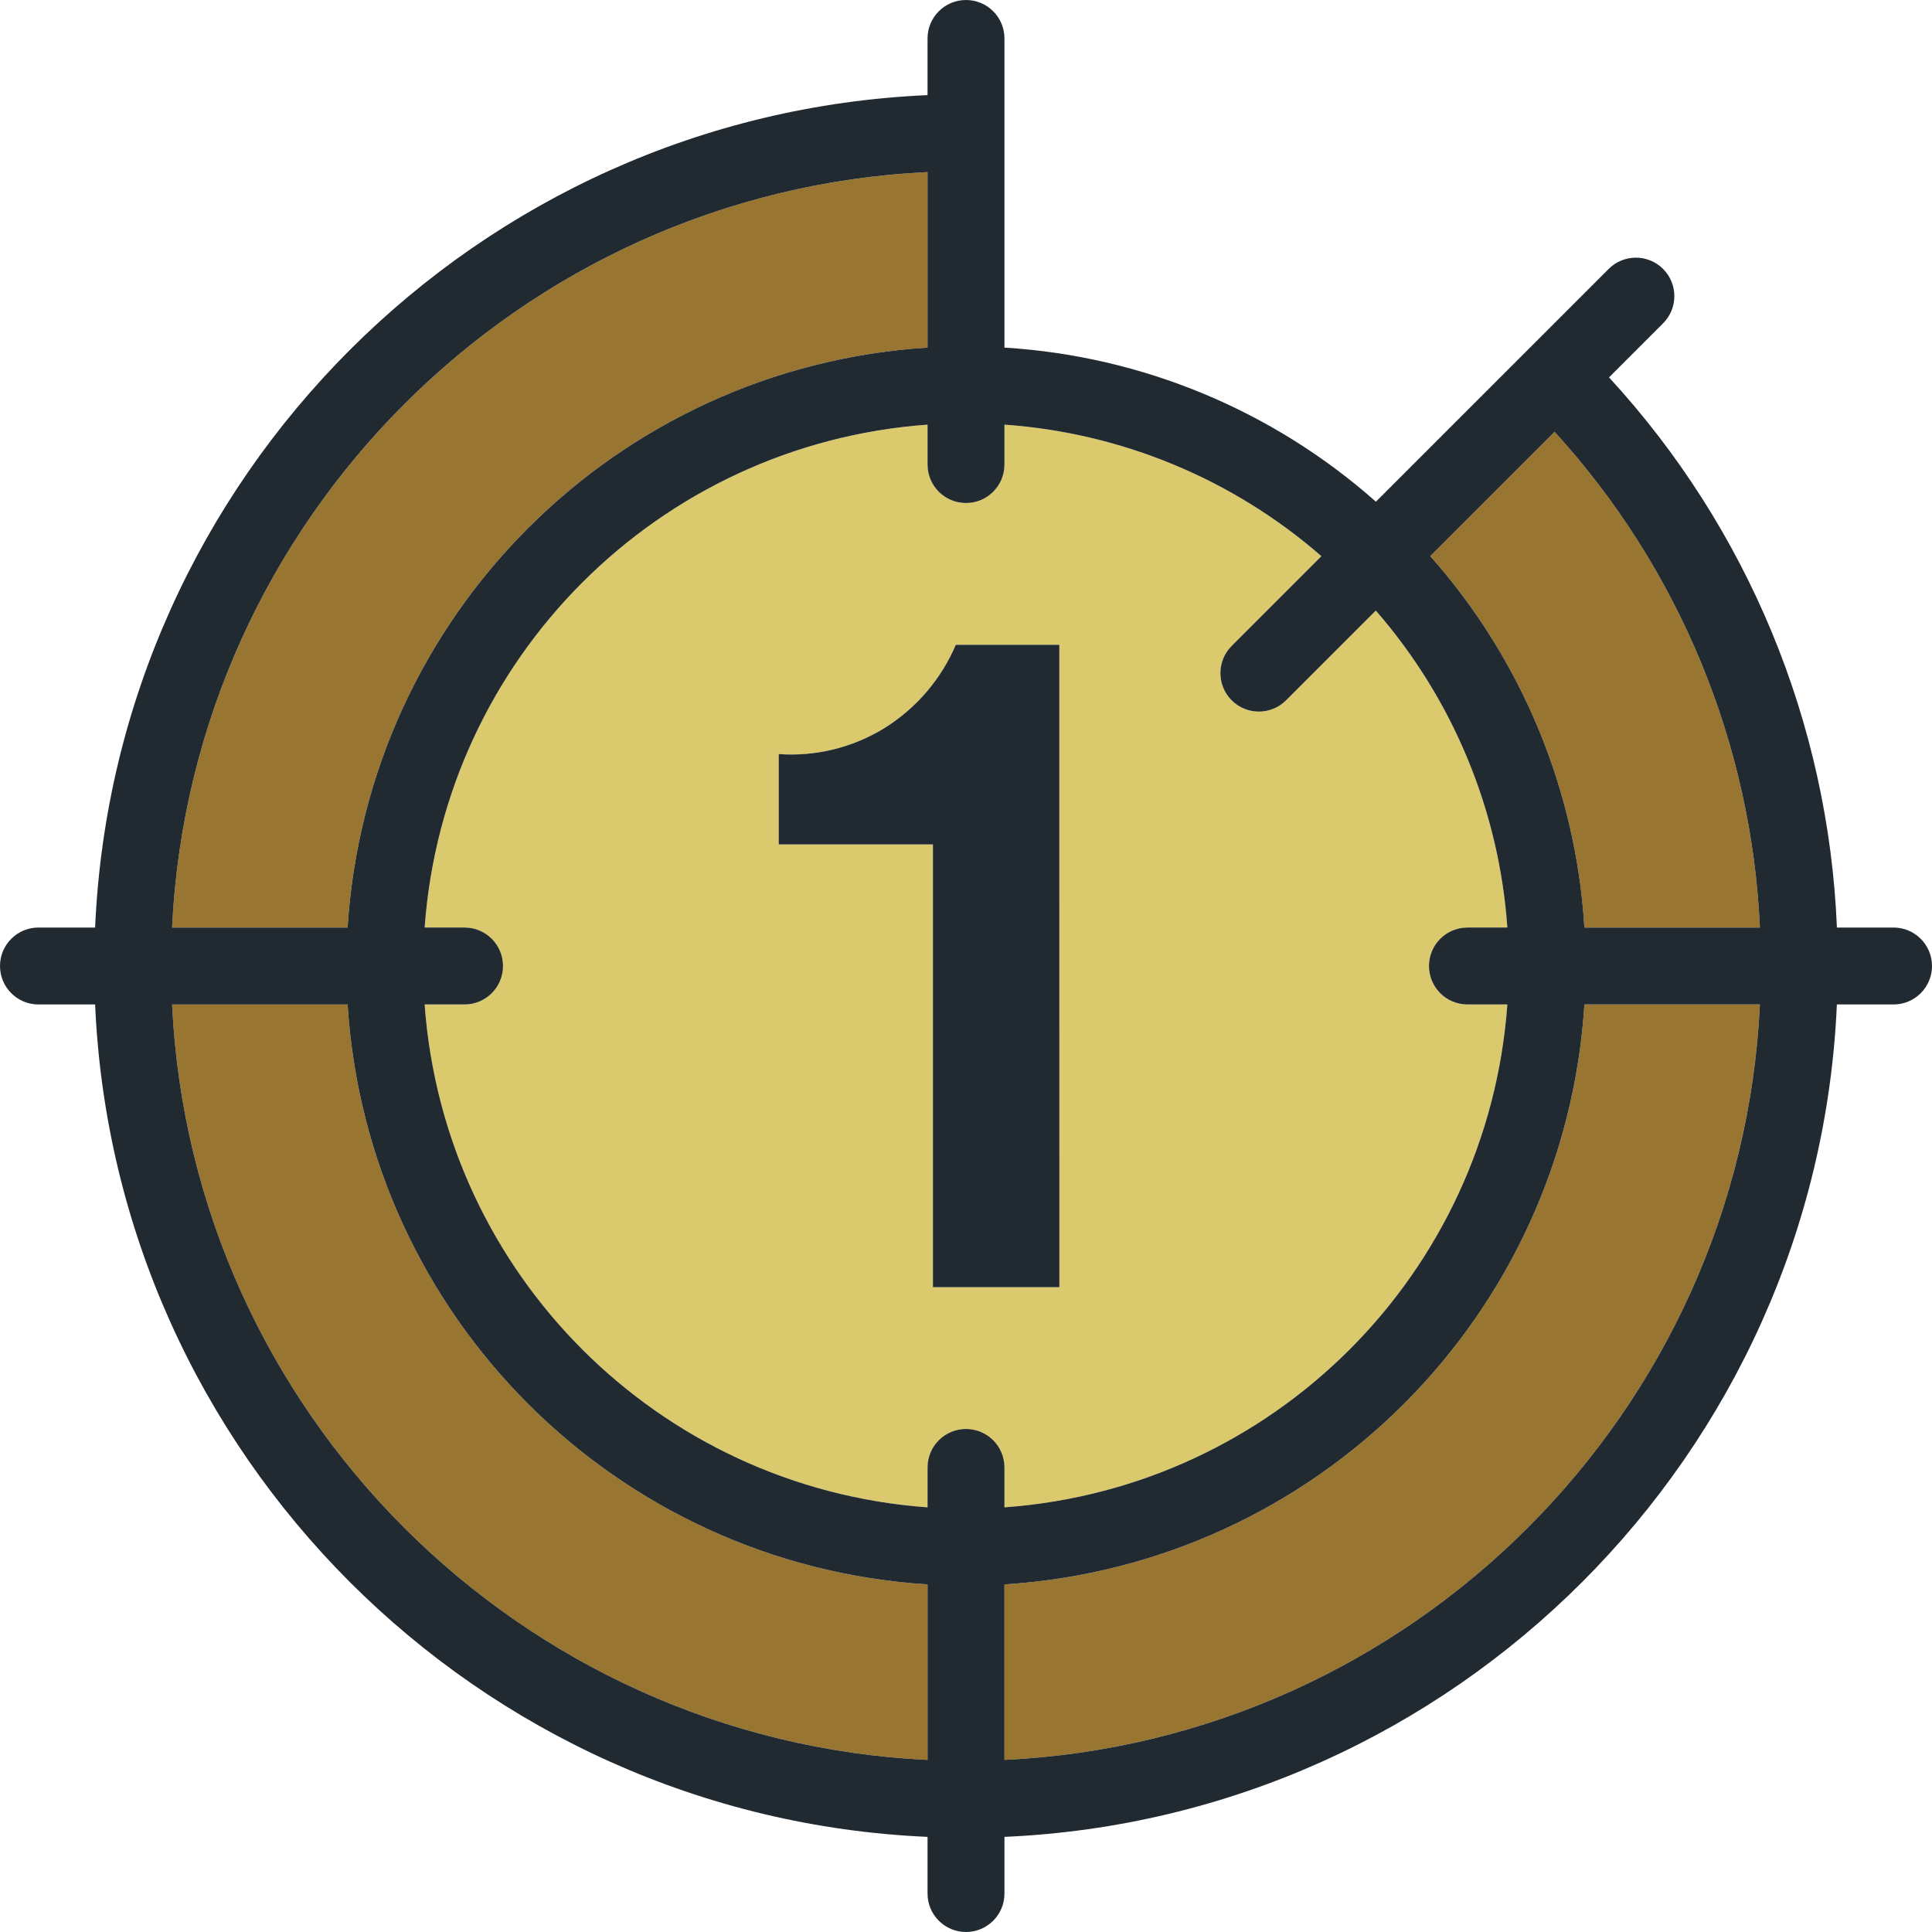 <?xml version="1.0" encoding="iso-8859-1"?>
<!-- Generator: Adobe Illustrator 19.0.0, SVG Export Plug-In . SVG Version: 6.00 Build 0)  -->
<svg version="1.1" id="Capa_1" xmlns="http://www.w3.org/2000/svg" xmlns:xlink="http://www.w3.org/1999/xlink" x="0px" y="0px"
	 viewBox="0 0 512 512" style="enable-background:new 0 0 512 512;" xml:space="preserve">
<path style="fill:#DBC96E;" d="M266.192,399.464c71.356-5.163,128.109-61.916,133.272-133.272h-10.577
	c-5.63,0-10.192-4.563-10.192-10.192c0-5.63,4.563-10.192,10.192-10.192l0,0h10.577c-2.186-31.043-14.422-60.528-34.858-83.997
	l-23.782,23.782c-3.981,3.981-10.436,3.981-14.417,0c-3.981-3.981-3.981-10.436,0-14.417l23.782-23.782
	c-23.469-20.436-52.954-32.672-83.997-34.858v10.577c0,5.63-4.563,10.192-10.192,10.192c-5.63,0-10.192-4.563-10.192-10.192v-10.577
	c-71.356,5.163-128.109,61.916-133.272,133.272h10.577c5.63,0,10.192,4.563,10.192,10.192c0,5.63-4.563,10.192-10.192,10.192
	h-10.577c5.163,71.356,61.916,128.109,133.272,133.272v-10.577c0-5.63,4.563-10.192,10.192-10.192
	c5.63,0,10.192,4.563,10.192,10.192l0,0V399.464L266.192,399.464z M264.029,341.118h-16.806V223.769h-40.872v-23.93
	c9.83,0.694,19.629-1.715,28.018-6.886c8.419-5.243,15.021-12.949,18.913-22.072h27.44v170.236H264.029z"/>
<g>
	<path style="fill:#987530;" d="M92.117,266.192H45.605c5.175,108.051,92.151,195.027,200.202,200.202v-46.512
		C163.196,414.64,97.36,348.804,92.117,266.192z"/>
	<path style="fill:#987530;" d="M245.808,92.117V45.605C137.756,50.781,50.781,137.756,45.605,245.808h46.511
		C97.36,163.196,163.196,97.36,245.808,92.117z"/>
	<path style="fill:#987530;" d="M266.192,419.883v46.512c108.051-5.176,195.027-92.14,200.202-200.202h-46.512
		C414.64,348.804,348.804,414.64,266.192,419.883z"/>
	<path style="fill:#987530;" d="M379.034,147.371c24.226,27.33,38.607,61.984,40.849,98.436h46.512
		c-2.221-48.805-21.475-95.289-54.416-131.369L379.034,147.371z"/>
</g>
<g>
	<path style="fill:#222A31;" d="M280.734,170.882h-27.44c-3.891,9.123-10.494,16.829-18.913,22.072
		c-8.388,5.171-18.188,7.58-28.018,6.886v23.941h40.872v117.338h33.51L280.734,170.882z"/>
	<path style="fill:#222A31;" d="M501.808,245.808h-15.006c-2.236-54.217-23.637-105.881-60.396-145.797l14.326-14.326
		c3.981-3.981,3.981-10.436,0-14.417c-3.981-3.981-10.436-3.981-14.417,0l0,0l-61.687,61.687
		c-27.332-24.222-61.985-38.599-98.436-40.838V10.192C266.192,4.563,261.63,0,256,0c-5.63,0-10.192,4.563-10.192,10.192v15.017
		C126.511,30.419,30.419,126.511,25.209,245.808H10.192C4.563,245.808,0,250.37,0,256s4.563,10.192,10.192,10.192h15.017
		c5.209,119.297,101.301,215.389,220.598,220.598v15.017c0,5.63,4.563,10.192,10.192,10.192s10.192-4.563,10.192-10.192v-15.017
		c119.297-5.209,215.389-101.301,220.598-220.598h15.017c5.63,0,10.192-4.563,10.192-10.192
		C512,250.37,507.437,245.808,501.808,245.808z M245.808,45.605v46.511C163.196,97.36,97.36,163.196,92.117,245.808H45.605
		C50.781,137.756,137.756,50.781,245.808,45.605z M245.808,466.395c-108.051-5.176-195.027-92.151-200.202-200.202h46.511
		c5.243,82.612,71.079,148.447,153.691,153.691L245.808,466.395L245.808,466.395z M256,378.694c-5.63,0-10.192,4.563-10.192,10.192
		v10.577c-71.356-5.163-128.109-61.916-133.272-133.272h10.577c5.63,0,10.192-4.563,10.192-10.192
		c0-5.63-4.563-10.192-10.192-10.192h-10.577c5.163-71.356,61.916-128.109,133.272-133.272v10.577
		c0,5.63,4.563,10.192,10.192,10.192c5.63,0,10.192-4.563,10.192-10.192v-10.577c31.043,2.186,60.528,14.422,83.997,34.858
		l-23.782,23.782c-3.981,3.981-3.981,10.436,0,14.417c3.981,3.981,10.436,3.981,14.417,0l23.782-23.782
		c20.436,23.469,32.672,52.954,34.858,83.997h-10.577c-5.63,0-10.192,4.563-10.192,10.192c0,5.63,4.563,10.192,10.192,10.192l0,0
		h10.577c-5.163,71.356-61.916,128.109-133.272,133.272v-10.577C266.192,383.257,261.63,378.694,256,378.694z M266.192,466.395
		v-46.512c82.612-5.243,148.447-71.079,153.691-153.691h46.512C461.219,374.244,374.244,461.219,266.192,466.395z M419.883,245.808
		c-2.242-36.453-16.623-71.106-40.849-98.436l32.944-32.933c32.941,36.08,52.195,82.564,54.416,131.369H419.883z"/>
</g>
<g>
</g>
<g>
</g>
<g>
</g>
<g>
</g>
<g>
</g>
<g>
</g>
<g>
</g>
<g>
</g>
<g>
</g>
<g>
</g>
<g>
</g>
<g>
</g>
<g>
</g>
<g>
</g>
<g>
</g>
</svg>
